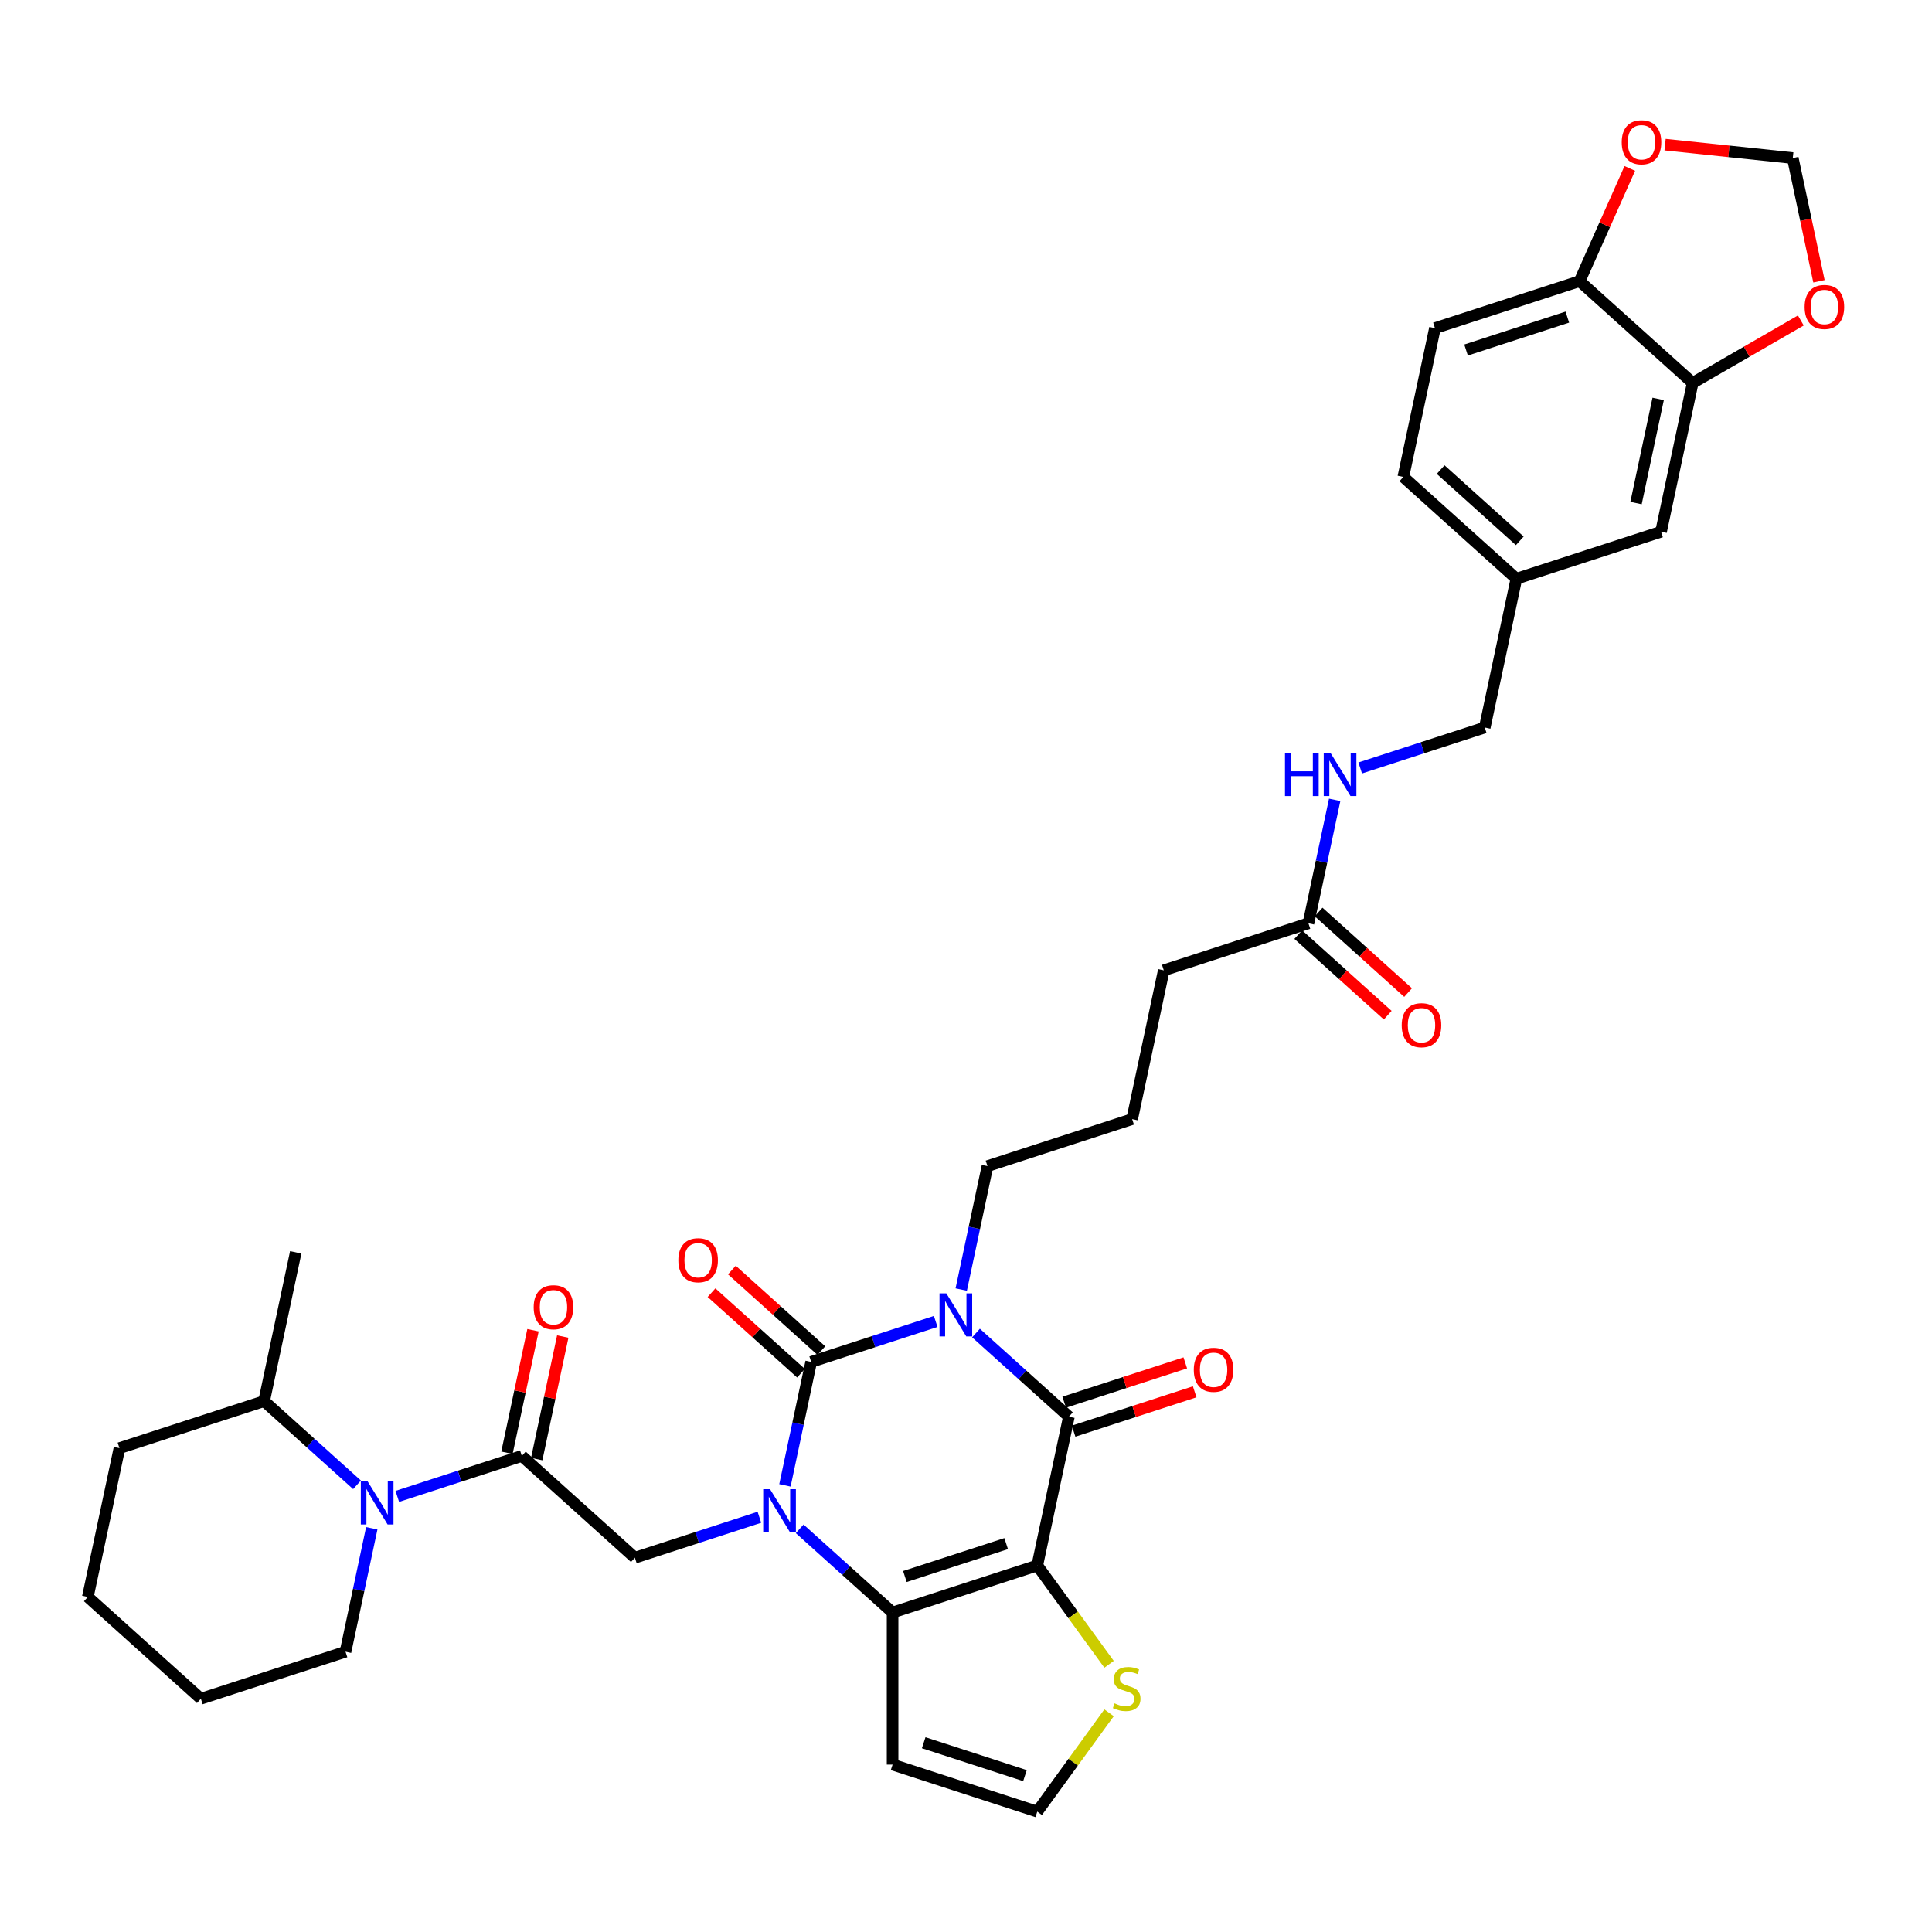 <?xml version='1.0' encoding='iso-8859-1'?>
<svg version='1.1' baseProfile='full'
              xmlns='http://www.w3.org/2000/svg'
                      xmlns:rdkit='http://www.rdkit.org/xml'
                      xmlns:xlink='http://www.w3.org/1999/xlink'
                  xml:space='preserve'
width='1000px' height='1000px' viewBox='0 0 1000 1000'>
<!-- END OF HEADER -->
<rect style='opacity:1.0;fill:#FFFFFF;stroke:none' width='1000' height='1000' x='0' y='0'> </rect>
<path class='bond-1' d='M 484.321,683.981 L 452.092,694.453' style='fill:none;fill-rule:evenodd;stroke:#0000FF;stroke-width:6px;stroke-linecap:butt;stroke-linejoin:miter;stroke-opacity:1' />
<path class='bond-1' d='M 452.092,694.453 L 419.864,704.925' style='fill:none;fill-rule:evenodd;stroke:#000000;stroke-width:6px;stroke-linecap:butt;stroke-linejoin:miter;stroke-opacity:1' />
<path class='bond-3' d='M 505.17,689.981 L 529.214,711.63' style='fill:none;fill-rule:evenodd;stroke:#0000FF;stroke-width:6px;stroke-linecap:butt;stroke-linejoin:miter;stroke-opacity:1' />
<path class='bond-3' d='M 529.214,711.63 L 553.257,733.279' style='fill:none;fill-rule:evenodd;stroke:#000000;stroke-width:6px;stroke-linecap:butt;stroke-linejoin:miter;stroke-opacity:1' />
<path class='bond-23' d='M 497.534,667.477 L 504.325,635.528' style='fill:none;fill-rule:evenodd;stroke:#0000FF;stroke-width:6px;stroke-linecap:butt;stroke-linejoin:miter;stroke-opacity:1' />
<path class='bond-23' d='M 504.325,635.528 L 511.116,603.579' style='fill:none;fill-rule:evenodd;stroke:#000000;stroke-width:6px;stroke-linecap:butt;stroke-linejoin:miter;stroke-opacity:1' />
<path class='bond-0' d='M 406.282,768.822 L 413.073,736.874' style='fill:none;fill-rule:evenodd;stroke:#0000FF;stroke-width:6px;stroke-linecap:butt;stroke-linejoin:miter;stroke-opacity:1' />
<path class='bond-0' d='M 413.073,736.874 L 419.864,704.925' style='fill:none;fill-rule:evenodd;stroke:#000000;stroke-width:6px;stroke-linecap:butt;stroke-linejoin:miter;stroke-opacity:1' />
<path class='bond-6' d='M 393.069,785.327 L 360.841,795.799' style='fill:none;fill-rule:evenodd;stroke:#0000FF;stroke-width:6px;stroke-linecap:butt;stroke-linejoin:miter;stroke-opacity:1' />
<path class='bond-6' d='M 360.841,795.799 L 328.612,806.27' style='fill:none;fill-rule:evenodd;stroke:#000000;stroke-width:6px;stroke-linecap:butt;stroke-linejoin:miter;stroke-opacity:1' />
<path class='bond-36' d='M 413.918,791.326 L 437.962,812.975' style='fill:none;fill-rule:evenodd;stroke:#0000FF;stroke-width:6px;stroke-linecap:butt;stroke-linejoin:miter;stroke-opacity:1' />
<path class='bond-36' d='M 437.962,812.975 L 462.006,834.624' style='fill:none;fill-rule:evenodd;stroke:#000000;stroke-width:6px;stroke-linecap:butt;stroke-linejoin:miter;stroke-opacity:1' />
<path class='bond-11' d='M 425.132,699.074 L 401.978,678.226' style='fill:none;fill-rule:evenodd;stroke:#000000;stroke-width:6px;stroke-linecap:butt;stroke-linejoin:miter;stroke-opacity:1' />
<path class='bond-11' d='M 401.978,678.226 L 378.824,657.378' style='fill:none;fill-rule:evenodd;stroke:#FF0000;stroke-width:6px;stroke-linecap:butt;stroke-linejoin:miter;stroke-opacity:1' />
<path class='bond-11' d='M 414.595,710.776 L 391.441,689.928' style='fill:none;fill-rule:evenodd;stroke:#000000;stroke-width:6px;stroke-linecap:butt;stroke-linejoin:miter;stroke-opacity:1' />
<path class='bond-11' d='M 391.441,689.928 L 368.287,669.08' style='fill:none;fill-rule:evenodd;stroke:#FF0000;stroke-width:6px;stroke-linecap:butt;stroke-linejoin:miter;stroke-opacity:1' />
<path class='bond-2' d='M 536.887,810.293 L 553.257,733.279' style='fill:none;fill-rule:evenodd;stroke:#000000;stroke-width:6px;stroke-linecap:butt;stroke-linejoin:miter;stroke-opacity:1' />
<path class='bond-4' d='M 536.887,810.293 L 462.006,834.624' style='fill:none;fill-rule:evenodd;stroke:#000000;stroke-width:6px;stroke-linecap:butt;stroke-linejoin:miter;stroke-opacity:1' />
<path class='bond-4' d='M 520.789,798.967 L 468.372,815.998' style='fill:none;fill-rule:evenodd;stroke:#000000;stroke-width:6px;stroke-linecap:butt;stroke-linejoin:miter;stroke-opacity:1' />
<path class='bond-8' d='M 536.887,810.293 L 555.468,835.868' style='fill:none;fill-rule:evenodd;stroke:#000000;stroke-width:6px;stroke-linecap:butt;stroke-linejoin:miter;stroke-opacity:1' />
<path class='bond-8' d='M 555.468,835.868 L 574.049,861.442' style='fill:none;fill-rule:evenodd;stroke:#CCCC00;stroke-width:6px;stroke-linecap:butt;stroke-linejoin:miter;stroke-opacity:1' />
<path class='bond-13' d='M 555.69,740.767 L 587.029,730.584' style='fill:none;fill-rule:evenodd;stroke:#000000;stroke-width:6px;stroke-linecap:butt;stroke-linejoin:miter;stroke-opacity:1' />
<path class='bond-13' d='M 587.029,730.584 L 618.368,720.401' style='fill:none;fill-rule:evenodd;stroke:#FF0000;stroke-width:6px;stroke-linecap:butt;stroke-linejoin:miter;stroke-opacity:1' />
<path class='bond-13' d='M 550.824,725.79 L 582.163,715.608' style='fill:none;fill-rule:evenodd;stroke:#000000;stroke-width:6px;stroke-linecap:butt;stroke-linejoin:miter;stroke-opacity:1' />
<path class='bond-13' d='M 582.163,715.608 L 613.502,705.425' style='fill:none;fill-rule:evenodd;stroke:#FF0000;stroke-width:6px;stroke-linecap:butt;stroke-linejoin:miter;stroke-opacity:1' />
<path class='bond-9' d='M 462.006,834.624 L 462.006,913.359' style='fill:none;fill-rule:evenodd;stroke:#000000;stroke-width:6px;stroke-linecap:butt;stroke-linejoin:miter;stroke-opacity:1' />
<path class='bond-5' d='M 270.1,753.586 L 328.612,806.27' style='fill:none;fill-rule:evenodd;stroke:#000000;stroke-width:6px;stroke-linecap:butt;stroke-linejoin:miter;stroke-opacity:1' />
<path class='bond-7' d='M 270.1,753.586 L 237.871,764.058' style='fill:none;fill-rule:evenodd;stroke:#000000;stroke-width:6px;stroke-linecap:butt;stroke-linejoin:miter;stroke-opacity:1' />
<path class='bond-7' d='M 237.871,764.058 L 205.643,774.529' style='fill:none;fill-rule:evenodd;stroke:#0000FF;stroke-width:6px;stroke-linecap:butt;stroke-linejoin:miter;stroke-opacity:1' />
<path class='bond-18' d='M 277.802,755.223 L 284.542,723.51' style='fill:none;fill-rule:evenodd;stroke:#000000;stroke-width:6px;stroke-linecap:butt;stroke-linejoin:miter;stroke-opacity:1' />
<path class='bond-18' d='M 284.542,723.51 L 291.283,691.798' style='fill:none;fill-rule:evenodd;stroke:#FF0000;stroke-width:6px;stroke-linecap:butt;stroke-linejoin:miter;stroke-opacity:1' />
<path class='bond-18' d='M 262.399,751.949 L 269.139,720.236' style='fill:none;fill-rule:evenodd;stroke:#000000;stroke-width:6px;stroke-linecap:butt;stroke-linejoin:miter;stroke-opacity:1' />
<path class='bond-18' d='M 269.139,720.236 L 275.88,688.524' style='fill:none;fill-rule:evenodd;stroke:#FF0000;stroke-width:6px;stroke-linecap:butt;stroke-linejoin:miter;stroke-opacity:1' />
<path class='bond-21' d='M 184.794,768.53 L 160.75,746.881' style='fill:none;fill-rule:evenodd;stroke:#0000FF;stroke-width:6px;stroke-linecap:butt;stroke-linejoin:miter;stroke-opacity:1' />
<path class='bond-21' d='M 160.75,746.881 L 136.706,725.232' style='fill:none;fill-rule:evenodd;stroke:#000000;stroke-width:6px;stroke-linecap:butt;stroke-linejoin:miter;stroke-opacity:1' />
<path class='bond-28' d='M 192.43,791.034 L 185.639,822.983' style='fill:none;fill-rule:evenodd;stroke:#0000FF;stroke-width:6px;stroke-linecap:butt;stroke-linejoin:miter;stroke-opacity:1' />
<path class='bond-28' d='M 185.639,822.983 L 178.848,854.931' style='fill:none;fill-rule:evenodd;stroke:#000000;stroke-width:6px;stroke-linecap:butt;stroke-linejoin:miter;stroke-opacity:1' />
<path class='bond-12' d='M 574.049,886.541 L 555.468,912.115' style='fill:none;fill-rule:evenodd;stroke:#CCCC00;stroke-width:6px;stroke-linecap:butt;stroke-linejoin:miter;stroke-opacity:1' />
<path class='bond-12' d='M 555.468,912.115 L 536.887,937.69' style='fill:none;fill-rule:evenodd;stroke:#000000;stroke-width:6px;stroke-linecap:butt;stroke-linejoin:miter;stroke-opacity:1' />
<path class='bond-37' d='M 462.006,913.359 L 536.887,937.69' style='fill:none;fill-rule:evenodd;stroke:#000000;stroke-width:6px;stroke-linecap:butt;stroke-linejoin:miter;stroke-opacity:1' />
<path class='bond-37' d='M 478.104,902.033 L 530.521,919.064' style='fill:none;fill-rule:evenodd;stroke:#000000;stroke-width:6px;stroke-linecap:butt;stroke-linejoin:miter;stroke-opacity:1' />
<path class='bond-10' d='M 876.123,198.198 L 859.753,275.212' style='fill:none;fill-rule:evenodd;stroke:#000000;stroke-width:6px;stroke-linecap:butt;stroke-linejoin:miter;stroke-opacity:1' />
<path class='bond-10' d='M 858.264,206.476 L 846.805,260.386' style='fill:none;fill-rule:evenodd;stroke:#000000;stroke-width:6px;stroke-linecap:butt;stroke-linejoin:miter;stroke-opacity:1' />
<path class='bond-15' d='M 876.123,198.198 L 904.114,182.037' style='fill:none;fill-rule:evenodd;stroke:#000000;stroke-width:6px;stroke-linecap:butt;stroke-linejoin:miter;stroke-opacity:1' />
<path class='bond-15' d='M 904.114,182.037 L 932.106,165.876' style='fill:none;fill-rule:evenodd;stroke:#FF0000;stroke-width:6px;stroke-linecap:butt;stroke-linejoin:miter;stroke-opacity:1' />
<path class='bond-39' d='M 876.123,198.198 L 817.611,145.513' style='fill:none;fill-rule:evenodd;stroke:#000000;stroke-width:6px;stroke-linecap:butt;stroke-linejoin:miter;stroke-opacity:1' />
<path class='bond-14' d='M 817.611,145.513 L 742.729,169.844' style='fill:none;fill-rule:evenodd;stroke:#000000;stroke-width:6px;stroke-linecap:butt;stroke-linejoin:miter;stroke-opacity:1' />
<path class='bond-14' d='M 811.245,164.139 L 758.828,181.171' style='fill:none;fill-rule:evenodd;stroke:#000000;stroke-width:6px;stroke-linecap:butt;stroke-linejoin:miter;stroke-opacity:1' />
<path class='bond-17' d='M 817.611,145.513 L 830.598,116.344' style='fill:none;fill-rule:evenodd;stroke:#000000;stroke-width:6px;stroke-linecap:butt;stroke-linejoin:miter;stroke-opacity:1' />
<path class='bond-17' d='M 830.598,116.344 L 843.585,87.175' style='fill:none;fill-rule:evenodd;stroke:#FF0000;stroke-width:6px;stroke-linecap:butt;stroke-linejoin:miter;stroke-opacity:1' />
<path class='bond-19' d='M 941.495,145.587 L 934.717,113.701' style='fill:none;fill-rule:evenodd;stroke:#FF0000;stroke-width:6px;stroke-linecap:butt;stroke-linejoin:miter;stroke-opacity:1' />
<path class='bond-19' d='M 934.717,113.701 L 927.94,81.815' style='fill:none;fill-rule:evenodd;stroke:#000000;stroke-width:6px;stroke-linecap:butt;stroke-linejoin:miter;stroke-opacity:1' />
<path class='bond-16' d='M 677.249,477.903 L 602.367,502.234' style='fill:none;fill-rule:evenodd;stroke:#000000;stroke-width:6px;stroke-linecap:butt;stroke-linejoin:miter;stroke-opacity:1' />
<path class='bond-20' d='M 677.249,477.903 L 684.04,445.955' style='fill:none;fill-rule:evenodd;stroke:#000000;stroke-width:6px;stroke-linecap:butt;stroke-linejoin:miter;stroke-opacity:1' />
<path class='bond-20' d='M 684.04,445.955 L 690.831,414.006' style='fill:none;fill-rule:evenodd;stroke:#0000FF;stroke-width:6px;stroke-linecap:butt;stroke-linejoin:miter;stroke-opacity:1' />
<path class='bond-24' d='M 671.981,483.755 L 695.135,504.602' style='fill:none;fill-rule:evenodd;stroke:#000000;stroke-width:6px;stroke-linecap:butt;stroke-linejoin:miter;stroke-opacity:1' />
<path class='bond-24' d='M 695.135,504.602 L 718.289,525.45' style='fill:none;fill-rule:evenodd;stroke:#FF0000;stroke-width:6px;stroke-linecap:butt;stroke-linejoin:miter;stroke-opacity:1' />
<path class='bond-24' d='M 682.518,472.052 L 705.672,492.9' style='fill:none;fill-rule:evenodd;stroke:#000000;stroke-width:6px;stroke-linecap:butt;stroke-linejoin:miter;stroke-opacity:1' />
<path class='bond-24' d='M 705.672,492.9 L 728.826,513.748' style='fill:none;fill-rule:evenodd;stroke:#FF0000;stroke-width:6px;stroke-linecap:butt;stroke-linejoin:miter;stroke-opacity:1' />
<path class='bond-40' d='M 861.84,74.868 L 894.89,78.341' style='fill:none;fill-rule:evenodd;stroke:#FF0000;stroke-width:6px;stroke-linecap:butt;stroke-linejoin:miter;stroke-opacity:1' />
<path class='bond-40' d='M 894.89,78.341 L 927.94,81.815' style='fill:none;fill-rule:evenodd;stroke:#000000;stroke-width:6px;stroke-linecap:butt;stroke-linejoin:miter;stroke-opacity:1' />
<path class='bond-27' d='M 704.044,397.501 L 736.272,387.03' style='fill:none;fill-rule:evenodd;stroke:#0000FF;stroke-width:6px;stroke-linecap:butt;stroke-linejoin:miter;stroke-opacity:1' />
<path class='bond-27' d='M 736.272,387.03 L 768.501,376.558' style='fill:none;fill-rule:evenodd;stroke:#000000;stroke-width:6px;stroke-linecap:butt;stroke-linejoin:miter;stroke-opacity:1' />
<path class='bond-32' d='M 136.706,725.232 L 153.076,648.217' style='fill:none;fill-rule:evenodd;stroke:#000000;stroke-width:6px;stroke-linecap:butt;stroke-linejoin:miter;stroke-opacity:1' />
<path class='bond-33' d='M 136.706,725.232 L 61.825,749.563' style='fill:none;fill-rule:evenodd;stroke:#000000;stroke-width:6px;stroke-linecap:butt;stroke-linejoin:miter;stroke-opacity:1' />
<path class='bond-22' d='M 859.753,275.212 L 784.871,299.543' style='fill:none;fill-rule:evenodd;stroke:#000000;stroke-width:6px;stroke-linecap:butt;stroke-linejoin:miter;stroke-opacity:1' />
<path class='bond-30' d='M 511.116,603.579 L 585.997,579.249' style='fill:none;fill-rule:evenodd;stroke:#000000;stroke-width:6px;stroke-linecap:butt;stroke-linejoin:miter;stroke-opacity:1' />
<path class='bond-25' d='M 742.729,169.844 L 726.359,246.859' style='fill:none;fill-rule:evenodd;stroke:#000000;stroke-width:6px;stroke-linecap:butt;stroke-linejoin:miter;stroke-opacity:1' />
<path class='bond-26' d='M 784.871,299.543 L 768.501,376.558' style='fill:none;fill-rule:evenodd;stroke:#000000;stroke-width:6px;stroke-linecap:butt;stroke-linejoin:miter;stroke-opacity:1' />
<path class='bond-29' d='M 784.871,299.543 L 726.359,246.859' style='fill:none;fill-rule:evenodd;stroke:#000000;stroke-width:6px;stroke-linecap:butt;stroke-linejoin:miter;stroke-opacity:1' />
<path class='bond-29' d='M 786.631,279.938 L 745.673,243.059' style='fill:none;fill-rule:evenodd;stroke:#000000;stroke-width:6px;stroke-linecap:butt;stroke-linejoin:miter;stroke-opacity:1' />
<path class='bond-34' d='M 178.848,854.931 L 103.966,879.262' style='fill:none;fill-rule:evenodd;stroke:#000000;stroke-width:6px;stroke-linecap:butt;stroke-linejoin:miter;stroke-opacity:1' />
<path class='bond-31' d='M 585.997,579.249 L 602.367,502.234' style='fill:none;fill-rule:evenodd;stroke:#000000;stroke-width:6px;stroke-linecap:butt;stroke-linejoin:miter;stroke-opacity:1' />
<path class='bond-38' d='M 61.825,749.563 L 45.455,826.578' style='fill:none;fill-rule:evenodd;stroke:#000000;stroke-width:6px;stroke-linecap:butt;stroke-linejoin:miter;stroke-opacity:1' />
<path class='bond-35' d='M 103.966,879.262 L 45.455,826.578' style='fill:none;fill-rule:evenodd;stroke:#000000;stroke-width:6px;stroke-linecap:butt;stroke-linejoin:miter;stroke-opacity:1' />
<path  class='atom-0' d='M 489.817 669.445
L 497.123 681.256
Q 497.848 682.421, 499.013 684.531
Q 500.178 686.641, 500.241 686.767
L 500.241 669.445
L 503.202 669.445
L 503.202 691.743
L 500.147 691.743
L 492.305 678.831
Q 491.391 677.319, 490.415 675.587
Q 489.47 673.854, 489.187 673.319
L 489.187 691.743
L 486.289 691.743
L 486.289 669.445
L 489.817 669.445
' fill='#0000FF'/>
<path  class='atom-1' d='M 398.565 770.791
L 405.872 782.601
Q 406.596 783.766, 407.761 785.876
Q 408.926 787.987, 408.989 788.113
L 408.989 770.791
L 411.95 770.791
L 411.95 793.089
L 408.895 793.089
L 401.053 780.176
Q 400.14 778.664, 399.163 776.932
Q 398.218 775.2, 397.935 774.665
L 397.935 793.089
L 395.038 793.089
L 395.038 770.791
L 398.565 770.791
' fill='#0000FF'/>
<path  class='atom-8' d='M 190.289 766.768
L 197.596 778.578
Q 198.32 779.743, 199.486 781.853
Q 200.651 783.963, 200.714 784.089
L 200.714 766.768
L 203.674 766.768
L 203.674 789.066
L 200.619 789.066
L 192.777 776.153
Q 191.864 774.641, 190.888 772.909
Q 189.943 771.177, 189.659 770.641
L 189.659 789.066
L 186.762 789.066
L 186.762 766.768
L 190.289 766.768
' fill='#0000FF'/>
<path  class='atom-9' d='M 576.868 881.645
Q 577.12 881.739, 578.159 882.18
Q 579.199 882.621, 580.332 882.905
Q 581.498 883.156, 582.631 883.156
Q 584.742 883.156, 585.97 882.149
Q 587.198 881.109, 587.198 879.314
Q 587.198 878.086, 586.568 877.33
Q 585.97 876.574, 585.025 876.165
Q 584.08 875.755, 582.506 875.283
Q 580.521 874.685, 579.325 874.118
Q 578.159 873.551, 577.309 872.354
Q 576.49 871.157, 576.49 869.142
Q 576.49 866.339, 578.38 864.606
Q 580.301 862.874, 584.08 862.874
Q 586.663 862.874, 589.592 864.103
L 588.867 866.528
Q 586.19 865.425, 584.175 865.425
Q 582.002 865.425, 580.805 866.339
Q 579.608 867.22, 579.64 868.764
Q 579.64 869.96, 580.238 870.685
Q 580.868 871.409, 581.75 871.819
Q 582.663 872.228, 584.175 872.7
Q 586.19 873.33, 587.387 873.96
Q 588.584 874.59, 589.434 875.881
Q 590.316 877.141, 590.316 879.314
Q 590.316 882.401, 588.237 884.07
Q 586.19 885.708, 582.757 885.708
Q 580.773 885.708, 579.262 885.267
Q 577.781 884.857, 576.018 884.133
L 576.868 881.645
' fill='#CCCC00'/>
<path  class='atom-12' d='M 351.116 652.304
Q 351.116 646.95, 353.762 643.958
Q 356.407 640.966, 361.352 640.966
Q 366.296 640.966, 368.942 643.958
Q 371.588 646.95, 371.588 652.304
Q 371.588 657.721, 368.911 660.807
Q 366.233 663.862, 361.352 663.862
Q 356.439 663.862, 353.762 660.807
Q 351.116 657.752, 351.116 652.304
M 361.352 661.342
Q 364.753 661.342, 366.58 659.075
Q 368.438 656.776, 368.438 652.304
Q 368.438 647.926, 366.58 645.721
Q 364.753 643.485, 361.352 643.485
Q 357.951 643.485, 356.092 645.69
Q 354.266 647.894, 354.266 652.304
Q 354.266 656.807, 356.092 659.075
Q 357.951 661.342, 361.352 661.342
' fill='#FF0000'/>
<path  class='atom-14' d='M 617.904 709.011
Q 617.904 703.657, 620.549 700.665
Q 623.195 697.673, 628.139 697.673
Q 633.084 697.673, 635.729 700.665
Q 638.375 703.657, 638.375 709.011
Q 638.375 714.428, 635.698 717.514
Q 633.021 720.569, 628.139 720.569
Q 623.226 720.569, 620.549 717.514
Q 617.904 714.459, 617.904 709.011
M 628.139 718.05
Q 631.541 718.05, 633.367 715.782
Q 635.225 713.483, 635.225 709.011
Q 635.225 704.633, 633.367 702.429
Q 631.541 700.193, 628.139 700.193
Q 624.738 700.193, 622.88 702.397
Q 621.053 704.602, 621.053 709.011
Q 621.053 713.515, 622.88 715.782
Q 624.738 718.05, 628.139 718.05
' fill='#FF0000'/>
<path  class='atom-16' d='M 934.074 158.893
Q 934.074 153.539, 936.72 150.547
Q 939.365 147.555, 944.31 147.555
Q 949.254 147.555, 951.9 150.547
Q 954.545 153.539, 954.545 158.893
Q 954.545 164.31, 951.868 167.396
Q 949.191 170.451, 944.31 170.451
Q 939.397 170.451, 936.72 167.396
Q 934.074 164.341, 934.074 158.893
M 944.31 167.932
Q 947.711 167.932, 949.538 165.664
Q 951.396 163.365, 951.396 158.893
Q 951.396 154.515, 949.538 152.311
Q 947.711 150.075, 944.31 150.075
Q 940.908 150.075, 939.05 152.279
Q 937.224 154.484, 937.224 158.893
Q 937.224 163.397, 939.05 165.664
Q 940.908 167.932, 944.31 167.932
' fill='#FF0000'/>
<path  class='atom-18' d='M 839.4 73.648
Q 839.4 68.294, 842.046 65.302
Q 844.691 62.31, 849.636 62.31
Q 854.58 62.31, 857.226 65.302
Q 859.871 68.294, 859.871 73.648
Q 859.871 79.065, 857.194 82.151
Q 854.517 85.206, 849.636 85.206
Q 844.723 85.206, 842.046 82.151
Q 839.4 79.096, 839.4 73.648
M 849.636 82.687
Q 853.037 82.687, 854.864 80.419
Q 856.722 78.12, 856.722 73.648
Q 856.722 69.27, 854.864 67.066
Q 853.037 64.83, 849.636 64.83
Q 846.234 64.83, 844.376 67.034
Q 842.55 69.239, 842.55 73.648
Q 842.55 78.152, 844.376 80.419
Q 846.234 82.687, 849.636 82.687
' fill='#FF0000'/>
<path  class='atom-19' d='M 276.234 676.634
Q 276.234 671.28, 278.88 668.288
Q 281.525 665.296, 286.47 665.296
Q 291.415 665.296, 294.06 668.288
Q 296.706 671.28, 296.706 676.634
Q 296.706 682.051, 294.029 685.138
Q 291.352 688.192, 286.47 688.192
Q 281.557 688.192, 278.88 685.138
Q 276.234 682.083, 276.234 676.634
M 286.47 685.673
Q 289.871 685.673, 291.698 683.405
Q 293.556 681.106, 293.556 676.634
Q 293.556 672.256, 291.698 670.052
Q 289.871 667.816, 286.47 667.816
Q 283.069 667.816, 281.211 670.02
Q 279.384 672.225, 279.384 676.634
Q 279.384 681.138, 281.211 683.405
Q 283.069 685.673, 286.47 685.673
' fill='#FF0000'/>
<path  class='atom-21' d='M 665.101 389.74
L 668.125 389.74
L 668.125 399.219
L 679.526 399.219
L 679.526 389.74
L 682.549 389.74
L 682.549 412.037
L 679.526 412.037
L 679.526 401.739
L 668.125 401.739
L 668.125 412.037
L 665.101 412.037
L 665.101 389.74
' fill='#0000FF'/>
<path  class='atom-21' d='M 688.69 389.74
L 695.997 401.55
Q 696.721 402.715, 697.887 404.825
Q 699.052 406.935, 699.115 407.061
L 699.115 389.74
L 702.075 389.74
L 702.075 412.037
L 699.021 412.037
L 691.178 399.125
Q 690.265 397.613, 689.289 395.881
Q 688.344 394.149, 688.061 393.613
L 688.061 412.037
L 685.163 412.037
L 685.163 389.74
L 688.69 389.74
' fill='#0000FF'/>
<path  class='atom-25' d='M 725.525 530.651
Q 725.525 525.297, 728.171 522.305
Q 730.816 519.313, 735.761 519.313
Q 740.706 519.313, 743.351 522.305
Q 745.997 525.297, 745.997 530.651
Q 745.997 536.068, 743.32 539.154
Q 740.643 542.209, 735.761 542.209
Q 730.848 542.209, 728.171 539.154
Q 725.525 536.099, 725.525 530.651
M 735.761 539.689
Q 739.162 539.689, 740.989 537.422
Q 742.847 535.123, 742.847 530.651
Q 742.847 526.273, 740.989 524.068
Q 739.162 521.832, 735.761 521.832
Q 732.36 521.832, 730.502 524.037
Q 728.675 526.241, 728.675 530.651
Q 728.675 535.154, 730.502 537.422
Q 732.36 539.689, 735.761 539.689
' fill='#FF0000'/>
</svg>
